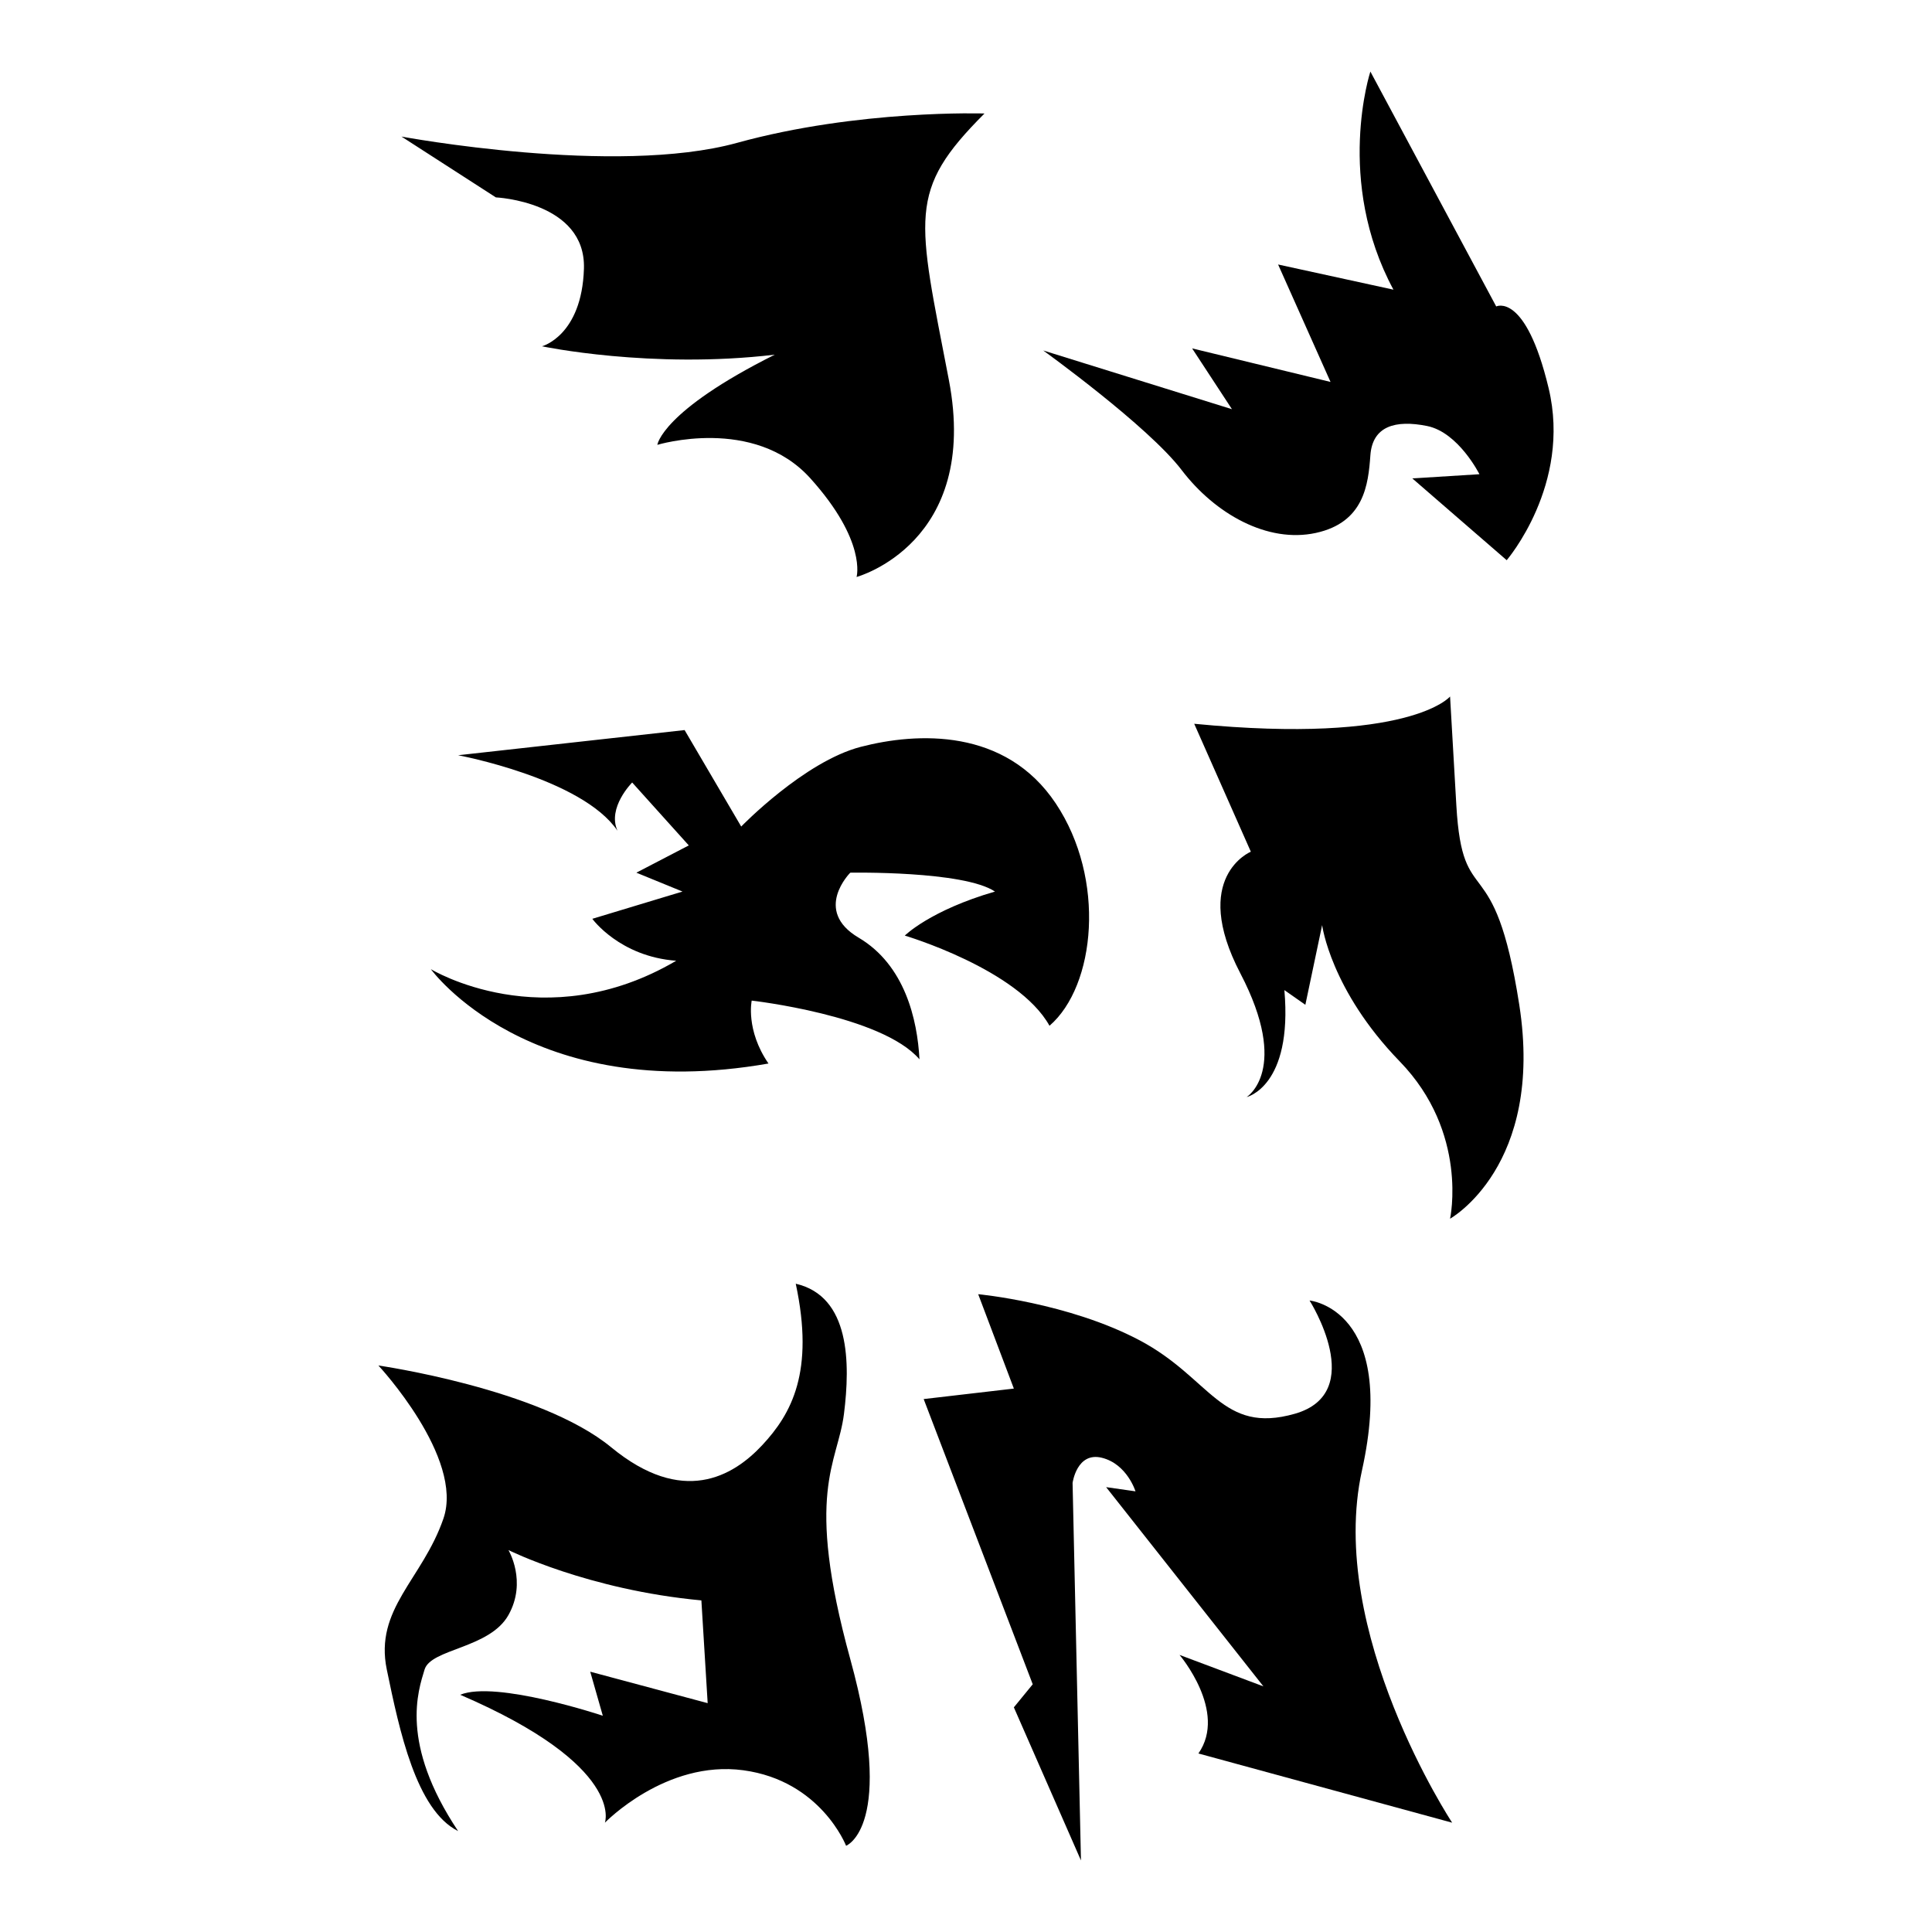 <?xml version="1.0" encoding="iso-8859-1"?>
<!-- Generator: Adobe Illustrator 25.4.1, SVG Export Plug-In . SVG Version: 6.00 Build 0)  -->
<svg version="1.1" id="Ebene_2" xmlns="http://www.w3.org/2000/svg" xmlns:xlink="http://www.w3.org/1999/xlink" x="0px" y="0px"
	 viewBox="0 0 1080 1080" style="enable-background:new 0 0 1080 1080;" xml:space="preserve">
<g>
	<path d="M550.339,63.447c0,0-70.34-2.345-138.335,16.413s-187.573-3.517-187.573-3.517l52.755,33.998
		c0,0,50.41,2.345,49.238,39.859s-23.447,43.376-23.447,43.376s60.961,12.896,130.129,4.689
		c-63.306,31.653-65.651,50.41-65.651,50.41s53.927-16.413,85.58,18.757s25.791,55.1,25.791,55.1s69.168-18.757,51.583-110.199
		S506.963,106.823,550.339,63.447z"/>
	<path d="M688.674,228.746l-105.51-32.825c0,0,58.617,42.204,77.374,66.823s48.066,41.032,75.029,35.17s29.308-26.964,30.481-43.376
		c1.172-16.413,14.068-19.93,31.653-16.413c17.585,3.517,29.308,26.964,29.308,26.964l-37.515,2.345l52.755,45.721
		c0,0,36.342-42.204,23.447-96.131c-12.896-53.927-29.308-45.721-29.308-45.721L766.048,40c0,0-19.93,60.961,12.896,121.923
		l-64.478-14.068l29.308,65.651L666.4,194.748L688.674,228.746z"/>
	<path d="M382.696,408.113l-126.612,14.068c0,0,69.168,12.896,89.097,42.204c-5.862-12.896,8.206-26.964,8.206-26.964l31.653,35.17
		l-29.308,15.24l25.791,10.551l-50.41,15.24c0,0,15.24,21.102,46.893,23.447c-73.857,43.376-137.163,4.689-137.163,4.689
		s55.1,76.202,188.746,52.755c-12.896-18.757-9.379-35.17-9.379-35.17s72.685,8.206,93.787,32.825
		c-1.172-22.274-8.206-52.755-33.998-67.995c-25.791-15.24-4.689-36.342-4.689-36.342s63.306-1.172,80.891,10.551
		c-36.342,10.551-50.41,24.619-50.41,24.619s63.306,18.757,80.891,50.41c25.791-22.274,31.653-82.063,3.517-124.267
		s-77.374-39.859-109.027-31.653s-66.823,44.549-66.823,44.549L382.696,408.113z"/>
	<path d="M810.597,389.355c0,0-22.274,26.964-143.025,15.24l31.653,71.512c0,0-33.998,14.068-5.862,67.995
		s3.517,69.168,3.517,69.168s25.791-5.862,21.102-59.789l11.723,8.206l9.379-44.549c0,0,4.689,36.342,43.376,76.202
		c38.687,39.859,28.136,87.925,28.136,87.925s52.755-29.308,38.687-119.578s-31.653-50.41-35.17-111.372
		C810.597,389.355,810.597,389.355,810.597,389.355z"/>
	<path d="M284.22,866.495c0,0,44.549,22.274,107.855,28.136l3.517,57.444l-65.651-17.585l7.034,24.619
		c0,0-59.789-19.93-79.719-11.723c92.614,39.859,80.891,71.512,80.891,71.512s33.998-35.17,77.374-29.308
		c43.376,5.862,57.444,42.204,57.444,42.204s28.136-10.551,2.345-104.338s-7.034-109.027-3.517-137.163s3.517-65.651-26.964-72.685
		c10.551,49.238-2.345,72.685-18.757,90.27c-16.413,17.585-44.549,33.998-84.408,1.172s-130.129-45.721-130.129-45.721
		s48.066,51.583,36.342,85.58c-11.723,33.998-38.687,50.41-31.653,84.408c7.034,33.998,16.413,78.546,39.859,90.27
		c-32.825-49.238-22.274-78.546-18.757-90.27s36.342-11.723,46.893-30.481S284.22,866.495,284.22,866.495z"/>
	<path d="M516.341,782.087l60.961,159.437l-10.551,12.896l37.515,85.58l-4.689-211.02c0,0,2.345-17.585,16.413-14.068
		c14.068,3.517,18.757,18.757,18.757,18.757l-16.413-2.345l87.925,111.372l-46.893-17.585c0,0,26.964,31.653,10.551,55.1
		l141.852,38.687c0,0-70.34-106.682-50.41-196.952c19.93-90.27-29.308-94.959-29.308-94.959s32.825,51.583-8.206,63.306
		s-46.893-19.93-86.753-41.032s-90.27-25.791-90.27-25.791l19.93,52.755L516.341,782.087z"/>
</g>
</svg>
